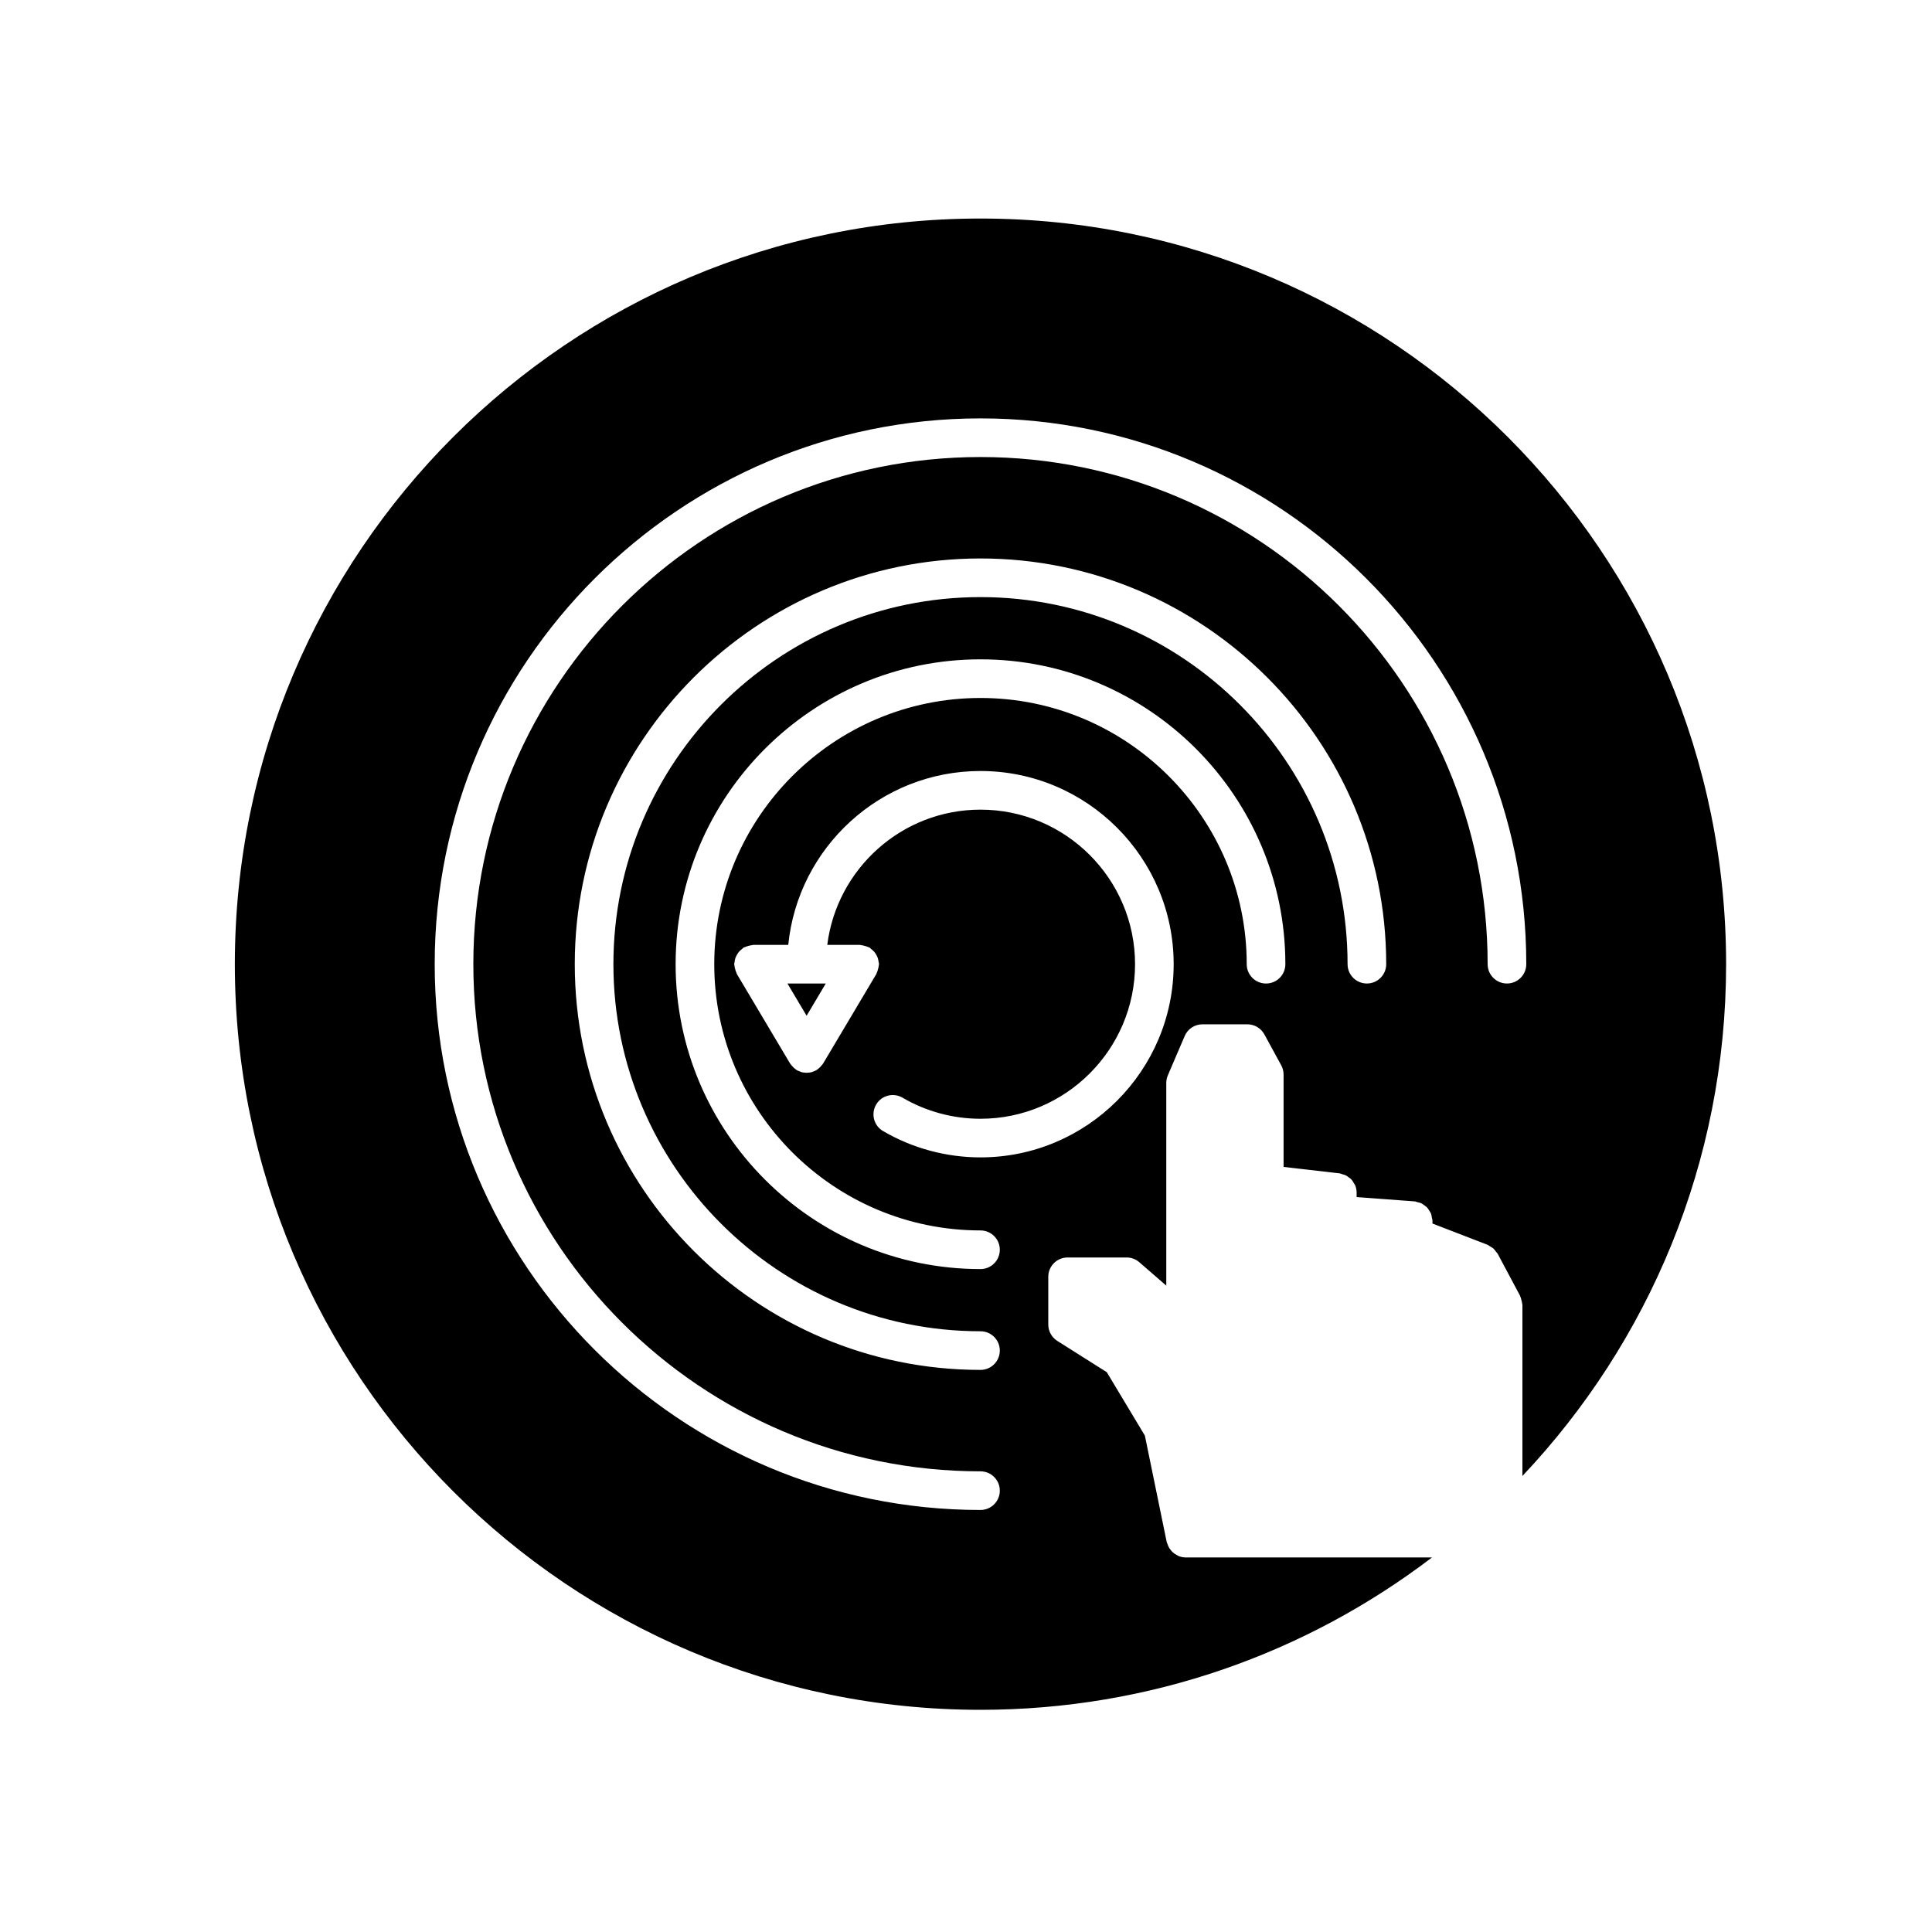 <?xml version="1.0" encoding="utf-8"?>
<!-- Generator: Adobe Illustrator 16.0.0, SVG Export Plug-In . SVG Version: 6.00 Build 0)  -->
<!DOCTYPE svg PUBLIC "-//W3C//DTD SVG 1.1//EN" "http://www.w3.org/Graphics/SVG/1.1/DTD/svg11.dtd">
<svg version="1.1" id="Layer_1" xmlns="http://www.w3.org/2000/svg" xmlns:xlink="http://www.w3.org/1999/xlink" x="0px" y="0px"
	 width="100px" height="100px" viewBox="0 0 100 100" enable-background="new 0 0 100 100" xml:space="preserve">
<path d="M61.366,80.613c-0.127,0-0.248-0.028-0.362-0.073c-0.04-0.016-0.073-0.042-0.111-0.063
	c-0.068-0.038-0.134-0.077-0.191-0.129c-0.036-0.033-0.064-0.07-0.095-0.107c-0.047-0.056-0.087-0.113-0.121-0.18
	c-0.023-0.046-0.04-0.094-0.057-0.144c-0.012-0.036-0.033-0.065-0.041-0.104l-1.129-5.505l-1.972-3.284l-2.562-1.619
	c-0.29-0.184-0.466-0.503-0.466-0.846v-2.472c0-0.553,0.447-1,1-1h3.054c0.24,0,0.474,0.087,0.655,0.244l1.398,1.213V56.055
	c0-0.136,0.027-0.27,0.081-0.394l0.873-2.037c0.157-0.368,0.519-0.606,0.919-0.606h2.326c0.366,0,0.702,0.2,0.878,0.521l0.873,1.6
	c0.08,0.147,0.122,0.313,0.122,0.479v4.781l2.896,0.334c0.055,0.006,0.1,0.032,0.151,0.047c0.055,0.016,0.109,0.025,0.16,0.05
	c0.066,0.031,0.121,0.075,0.178,0.119c0.041,0.032,0.085,0.058,0.12,0.095c0.055,0.059,0.094,0.127,0.133,0.197
	c0.022,0.038,0.052,0.07,0.068,0.111c0.047,0.116,0.075,0.241,0.075,0.372c0,0.001,0,0.001,0,0.002v0.234l3,0.223
	c0.055,0.004,0.101,0.03,0.152,0.043c0.067,0.016,0.135,0.026,0.195,0.055c0.058,0.026,0.103,0.066,0.153,0.104
	c0.054,0.038,0.108,0.072,0.153,0.121c0.043,0.045,0.07,0.1,0.104,0.152c0.035,0.056,0.073,0.107,0.097,0.17
	c0.023,0.061,0.028,0.126,0.039,0.191c0.009,0.055,0.032,0.104,0.032,0.161v0.15l2.85,1.099c0.045,0.018,0.076,0.052,0.117,0.075
	c0.063,0.034,0.126,0.065,0.181,0.114s0.094,0.106,0.136,0.165c0.028,0.038,0.066,0.064,0.089,0.107l1.164,2.182
	c0.007,0.013,0.006,0.027,0.012,0.04c0.03,0.062,0.042,0.128,0.059,0.195c0.017,0.064,0.036,0.127,0.039,0.192
	c0.001,0.015,0.009,0.027,0.009,0.043v8.854c6.531-6.912,10.543-16.23,10.543-26.491c0-21.314-17.279-38.594-38.594-38.594
	S12.156,28.592,12.156,49.906S29.436,88.5,50.75,88.5c8.786,0,16.883-2.941,23.37-7.887H61.366
	C61.366,80.613,61.366,80.613,61.366,80.613z M50.75,59.906c-1.774,0-3.519-0.472-5.044-1.363c-0.477-0.278-0.637-0.892-0.358-1.368
	c0.277-0.479,0.89-0.637,1.368-0.358c1.22,0.713,2.614,1.09,4.034,1.09c4.411,0,8-3.589,8-8s-3.589-8-8-8
	c-4.072,0-7.436,3.061-7.931,7H44.5c0.022,0,0.042,0.012,0.064,0.013c0.066,0.005,0.13,0.021,0.195,0.04
	c0.066,0.018,0.13,0.035,0.19,0.066c0.02,0.01,0.041,0.01,0.061,0.021c0.034,0.021,0.054,0.054,0.085,0.077
	c0.057,0.043,0.109,0.087,0.156,0.141c0.04,0.048,0.071,0.099,0.102,0.151c0.033,0.057,0.062,0.112,0.083,0.176
	c0.021,0.064,0.031,0.129,0.04,0.196c0.005,0.041,0.023,0.076,0.023,0.118c0,0.023-0.012,0.043-0.014,0.066
	c-0.004,0.065-0.021,0.127-0.038,0.191c-0.019,0.067-0.036,0.132-0.067,0.192c-0.01,0.02-0.01,0.041-0.021,0.061l-2.75,4.625
	c-0.011,0.019-0.026,0.031-0.038,0.049c-0.017,0.023-0.035,0.045-0.054,0.067c-0.068,0.084-0.146,0.156-0.234,0.213
	c-0.009,0.005-0.014,0.015-0.022,0.02c-0.004,0.002-0.008,0.003-0.012,0.005c-0.053,0.03-0.109,0.051-0.166,0.071
	c-0.026,0.009-0.052,0.023-0.079,0.031c-0.064,0.017-0.131,0.021-0.197,0.025c-0.019,0.002-0.037,0.008-0.056,0.008H41.75h-0.001
	c-0.019,0-0.037-0.006-0.056-0.008c-0.066-0.004-0.133-0.009-0.197-0.025c-0.027-0.008-0.053-0.022-0.079-0.032
	c-0.057-0.02-0.113-0.04-0.166-0.07c-0.004-0.002-0.008-0.003-0.012-0.005c-0.009-0.005-0.014-0.015-0.022-0.02
	c-0.088-0.057-0.166-0.129-0.234-0.213c-0.019-0.022-0.037-0.044-0.054-0.067c-0.012-0.018-0.027-0.03-0.038-0.049l-2.75-4.625
	c-0.012-0.02-0.012-0.041-0.021-0.061c-0.031-0.061-0.049-0.125-0.067-0.192c-0.018-0.064-0.034-0.126-0.038-0.192
	C38.012,49.949,38,49.93,38,49.906c0-0.042,0.019-0.077,0.023-0.118c0.009-0.067,0.019-0.132,0.04-0.197
	c0.021-0.063,0.05-0.118,0.083-0.174c0.03-0.054,0.062-0.104,0.102-0.152c0.047-0.054,0.1-0.098,0.156-0.141
	c0.031-0.023,0.051-0.057,0.085-0.077c0.02-0.012,0.041-0.012,0.062-0.021c0.06-0.031,0.123-0.049,0.188-0.066
	c0.066-0.019,0.13-0.035,0.196-0.04c0.022-0.001,0.042-0.013,0.064-0.013h1.801c0.504-5.046,4.773-9,9.949-9c5.514,0,10,4.486,10,10
	S56.264,59.906,50.75,59.906z M50.75,78.156c-15.577,0-28.25-12.673-28.25-28.25s12.673-28.25,28.25-28.25S79,34.329,79,49.906
	c0,0.553-0.447,1-1,1s-1-0.447-1-1c0-14.475-11.775-26.25-26.25-26.25S24.5,35.432,24.5,49.906s11.775,26.25,26.25,26.25
	c0.553,0,1,0.447,1,1S51.303,78.156,50.75,78.156z M50.75,70.906c-11.579,0-21-9.421-21-21s9.421-21,21-21s21,9.421,21,21
	c0,0.553-0.447,1-1,1s-1-0.447-1-1c0-10.477-8.523-19-19-19s-19,8.523-19,19s8.523,19,19,19c0.553,0,1,0.447,1,1
	S51.303,70.906,50.75,70.906z M50.75,65.687c-8.701,0-15.78-7.079-15.78-15.78s7.079-15.78,15.78-15.78s15.78,7.079,15.78,15.78
	c0,0.553-0.447,1-1,1s-1-0.447-1-1c0-7.599-6.182-13.78-13.78-13.78s-13.78,6.182-13.78,13.78s6.182,13.78,13.78,13.78
	c0.553,0,1,0.447,1,1S51.303,65.687,50.75,65.687z"/>
<polygon points="41.75,52.575 42.742,50.906 40.758,50.906 "/>
</svg>
